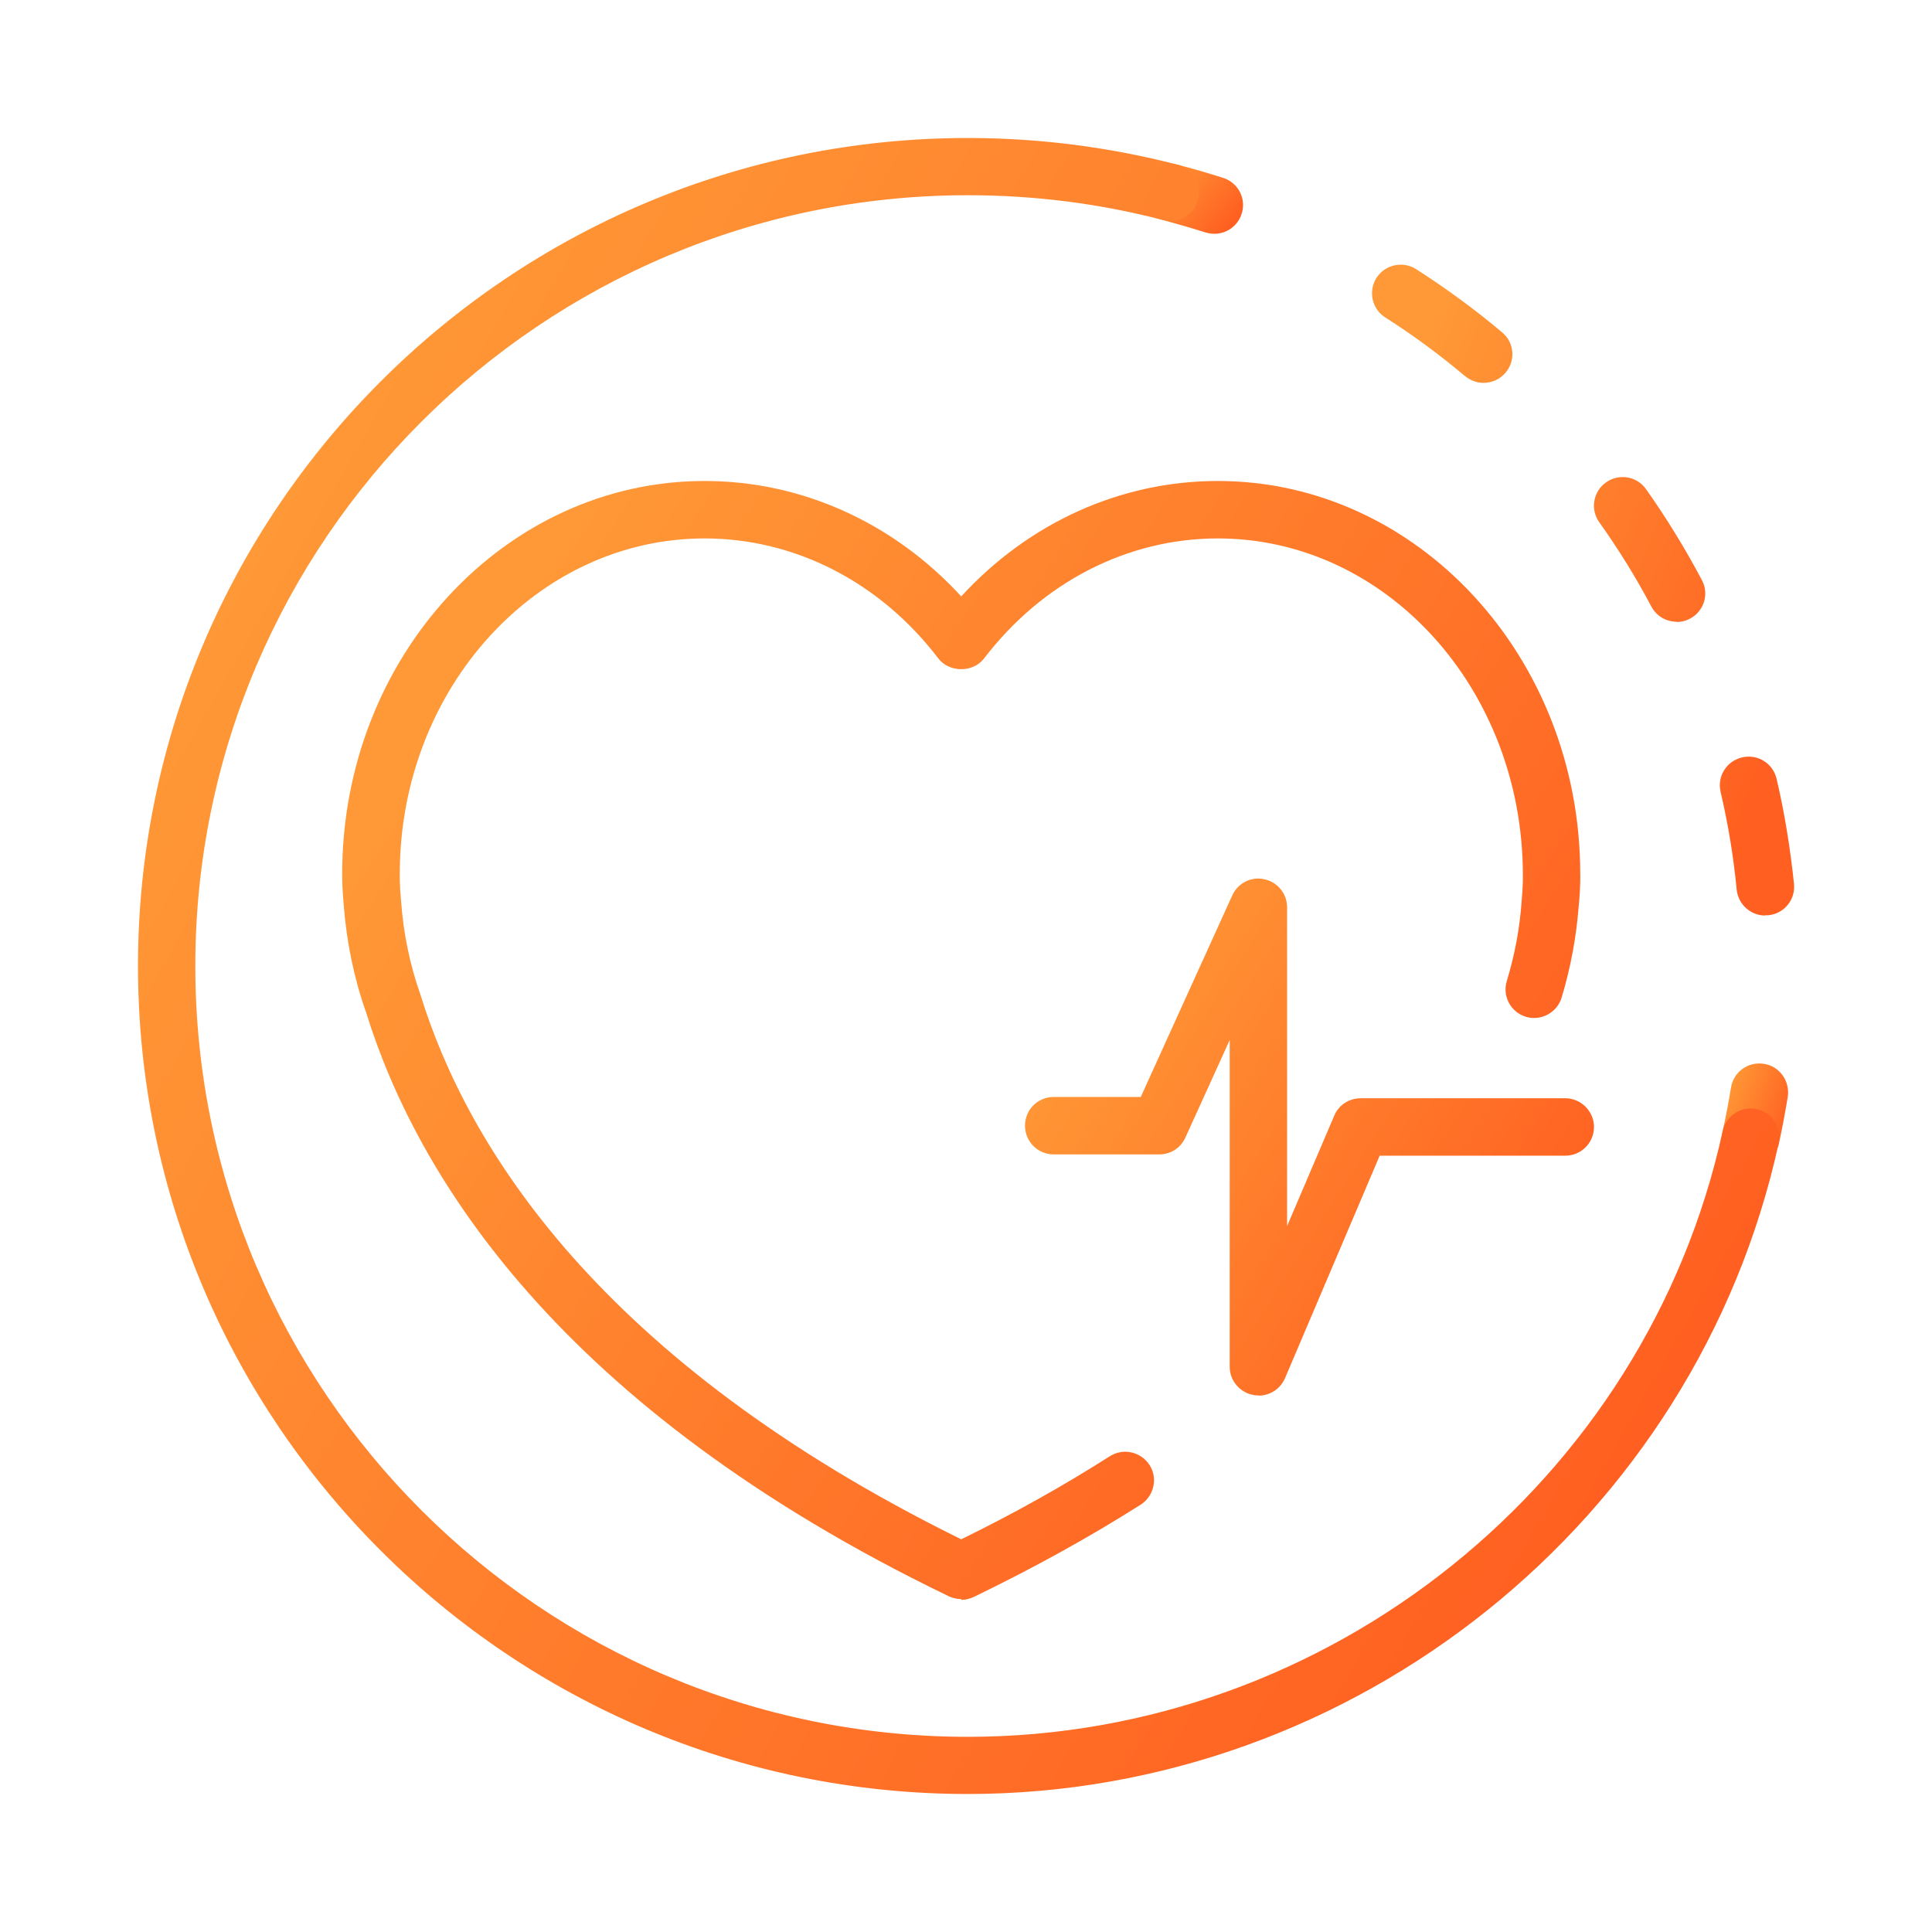 <svg width="42" height="42" viewBox="0 0 42 42" fill="none" xmlns="http://www.w3.org/2000/svg">
<g clip-path="url(#clip0_1329_49521)">
<path d="M20.896 34.763C20.805 34.763 20.709 34.74 20.625 34.701C12.137 30.605 9.052 25.535 7.958 22.007C7.698 21.276 7.535 20.482 7.473 19.683C7.439 19.318 7.439 19.081 7.439 18.997C7.439 14.282 10.975 10.456 15.318 10.456C17.427 10.456 19.424 11.361 20.896 12.965C22.368 11.361 24.364 10.456 26.474 10.456C30.816 10.456 34.353 14.287 34.353 18.997C34.353 18.997 34.364 19.261 34.319 19.706C34.268 20.37 34.144 21.039 33.947 21.692C33.845 22.018 33.495 22.204 33.168 22.103C32.841 22.002 32.655 21.653 32.757 21.326C32.926 20.769 33.038 20.184 33.078 19.605C33.112 19.233 33.106 19.025 33.106 19.025C33.106 14.979 30.134 11.705 26.474 11.705C24.511 11.705 22.661 12.655 21.392 14.315C21.155 14.625 20.636 14.625 20.399 14.315C19.136 12.655 17.28 11.705 15.318 11.705C11.669 11.705 8.696 14.968 8.691 18.986C8.691 19.031 8.685 19.228 8.719 19.588C8.77 20.291 8.911 20.977 9.142 21.63C10.157 24.911 13.017 29.581 20.896 33.463C22.046 32.901 23.129 32.293 24.127 31.657C24.421 31.471 24.804 31.561 24.99 31.848C25.176 32.135 25.086 32.524 24.799 32.709C23.682 33.418 22.458 34.093 21.166 34.718C21.082 34.757 20.986 34.78 20.896 34.78V34.763Z" fill="url(#paint0_linear_1329_49521)"/>
<path d="M27.359 30.335C27.32 30.335 27.274 30.335 27.235 30.323C26.947 30.267 26.733 30.008 26.733 29.716V22.609L25.769 24.73C25.667 24.956 25.447 25.096 25.199 25.096H22.909C22.565 25.096 22.283 24.821 22.283 24.472C22.283 24.123 22.559 23.847 22.909 23.847H24.799L26.789 19.464C26.908 19.199 27.201 19.047 27.489 19.115C27.776 19.177 27.98 19.43 27.98 19.723V26.655L29.006 24.252C29.102 24.022 29.327 23.875 29.581 23.875H34.026C34.37 23.875 34.652 24.157 34.652 24.5C34.652 24.843 34.375 25.124 34.026 25.124H29.993L27.934 29.963C27.833 30.194 27.607 30.34 27.359 30.34V30.335Z" fill="url(#paint1_linear_1329_49521)"/>
<path d="M38.064 25.344C38.019 25.344 37.974 25.344 37.928 25.333C37.59 25.259 37.376 24.927 37.449 24.59C37.517 24.28 37.579 23.965 37.63 23.645C37.68 23.307 38.002 23.071 38.346 23.127C38.684 23.178 38.915 23.498 38.865 23.841C38.808 24.185 38.746 24.522 38.673 24.854C38.611 25.147 38.351 25.344 38.064 25.344Z" fill="url(#paint2_linear_1329_49521)"/>
<path d="M38.374 19.903C38.058 19.903 37.787 19.661 37.754 19.34C37.686 18.625 37.567 17.911 37.404 17.213C37.325 16.876 37.534 16.544 37.872 16.465C38.21 16.386 38.543 16.594 38.622 16.932C38.797 17.68 38.921 18.451 39 19.216C39.034 19.56 38.786 19.863 38.442 19.897C38.419 19.897 38.402 19.897 38.38 19.897L38.374 19.903ZM36.451 13.516C36.225 13.516 36.011 13.398 35.898 13.184C35.565 12.554 35.182 11.935 34.764 11.35C34.567 11.069 34.635 10.681 34.917 10.484C35.199 10.287 35.588 10.354 35.785 10.636C36.231 11.266 36.637 11.93 36.998 12.611C37.161 12.914 37.043 13.291 36.738 13.449C36.648 13.499 36.547 13.522 36.445 13.522L36.451 13.516ZM32.249 8.323C32.108 8.323 31.967 8.272 31.849 8.177C31.301 7.715 30.715 7.282 30.111 6.899C29.824 6.714 29.739 6.331 29.925 6.038C30.111 5.751 30.5 5.667 30.788 5.853C31.437 6.269 32.069 6.731 32.655 7.226C32.92 7.445 32.954 7.839 32.728 8.103C32.604 8.25 32.429 8.323 32.249 8.323Z" fill="url(#paint3_linear_1329_49521)"/>
<path d="M26.4 5.082C26.338 5.082 26.271 5.071 26.209 5.054C25.904 4.958 25.594 4.868 25.284 4.784C24.951 4.699 24.748 4.356 24.838 4.024C24.928 3.692 25.267 3.49 25.599 3.58C25.932 3.664 26.265 3.765 26.592 3.867C26.919 3.973 27.1 4.322 26.992 4.649C26.908 4.913 26.665 5.082 26.4 5.082Z" fill="url(#paint4_linear_1329_49521)"/>
<path d="M21.042 39C11.093 39 3 30.926 3 21C3 11.074 11.093 3 21.042 3C22.588 3 24.116 3.197 25.599 3.58C25.932 3.664 26.135 4.007 26.045 4.339C25.96 4.671 25.616 4.868 25.284 4.784C23.907 4.424 22.48 4.244 21.042 4.244C11.781 4.244 4.246 11.761 4.246 21C4.246 30.239 11.781 37.757 21.042 37.757C28.882 37.757 35.785 32.22 37.449 24.59C37.522 24.252 37.855 24.038 38.194 24.112C38.532 24.185 38.741 24.517 38.667 24.854C36.874 33.053 29.463 39 21.037 39H21.042Z" fill="url(#paint5_linear_1329_49521)"/>
</g>
<defs>
<linearGradient id="paint0_linear_1329_49521" x1="9.234" y1="16.529" x2="31.319" y2="30.646" gradientUnits="userSpaceOnUse">
<stop stop-color="#FF9836"/>
<stop offset="1" stop-color="#FF6021"/>
</linearGradient>
<linearGradient id="paint1_linear_1329_49521" x1="23.108" y1="21.906" x2="33.29" y2="28.378" gradientUnits="userSpaceOnUse">
<stop stop-color="#FF9836"/>
<stop offset="1" stop-color="#FF6021"/>
</linearGradient>
<linearGradient id="paint2_linear_1329_49521" x1="37.531" y1="23.674" x2="38.989" y2="24.218" gradientUnits="userSpaceOnUse">
<stop stop-color="#FF9836"/>
<stop offset="1" stop-color="#FF6021"/>
</linearGradient>
<linearGradient id="paint3_linear_1329_49521" x1="30.439" y1="9.287" x2="39.739" y2="12.772" gradientUnits="userSpaceOnUse">
<stop stop-color="#FF9836"/>
<stop offset="1" stop-color="#FF6021"/>
</linearGradient>
<linearGradient id="paint4_linear_1329_49521" x1="24.964" y1="3.939" x2="26.464" y2="5.194" gradientUnits="userSpaceOnUse">
<stop stop-color="#FF9836"/>
<stop offset="1" stop-color="#FF6021"/>
</linearGradient>
<linearGradient id="paint5_linear_1329_49521" x1="5.38" y1="11.989" x2="36.438" y2="29.773" gradientUnits="userSpaceOnUse">
<stop stop-color="#FF9836"/>
<stop offset="1" stop-color="#FF6021"/>
</linearGradient>
<clipPath id="clip0_1329_49521">
<rect width="36" height="36" fill="white" transform="translate(3 3)"/>
</clipPath>
</defs>
</svg>
